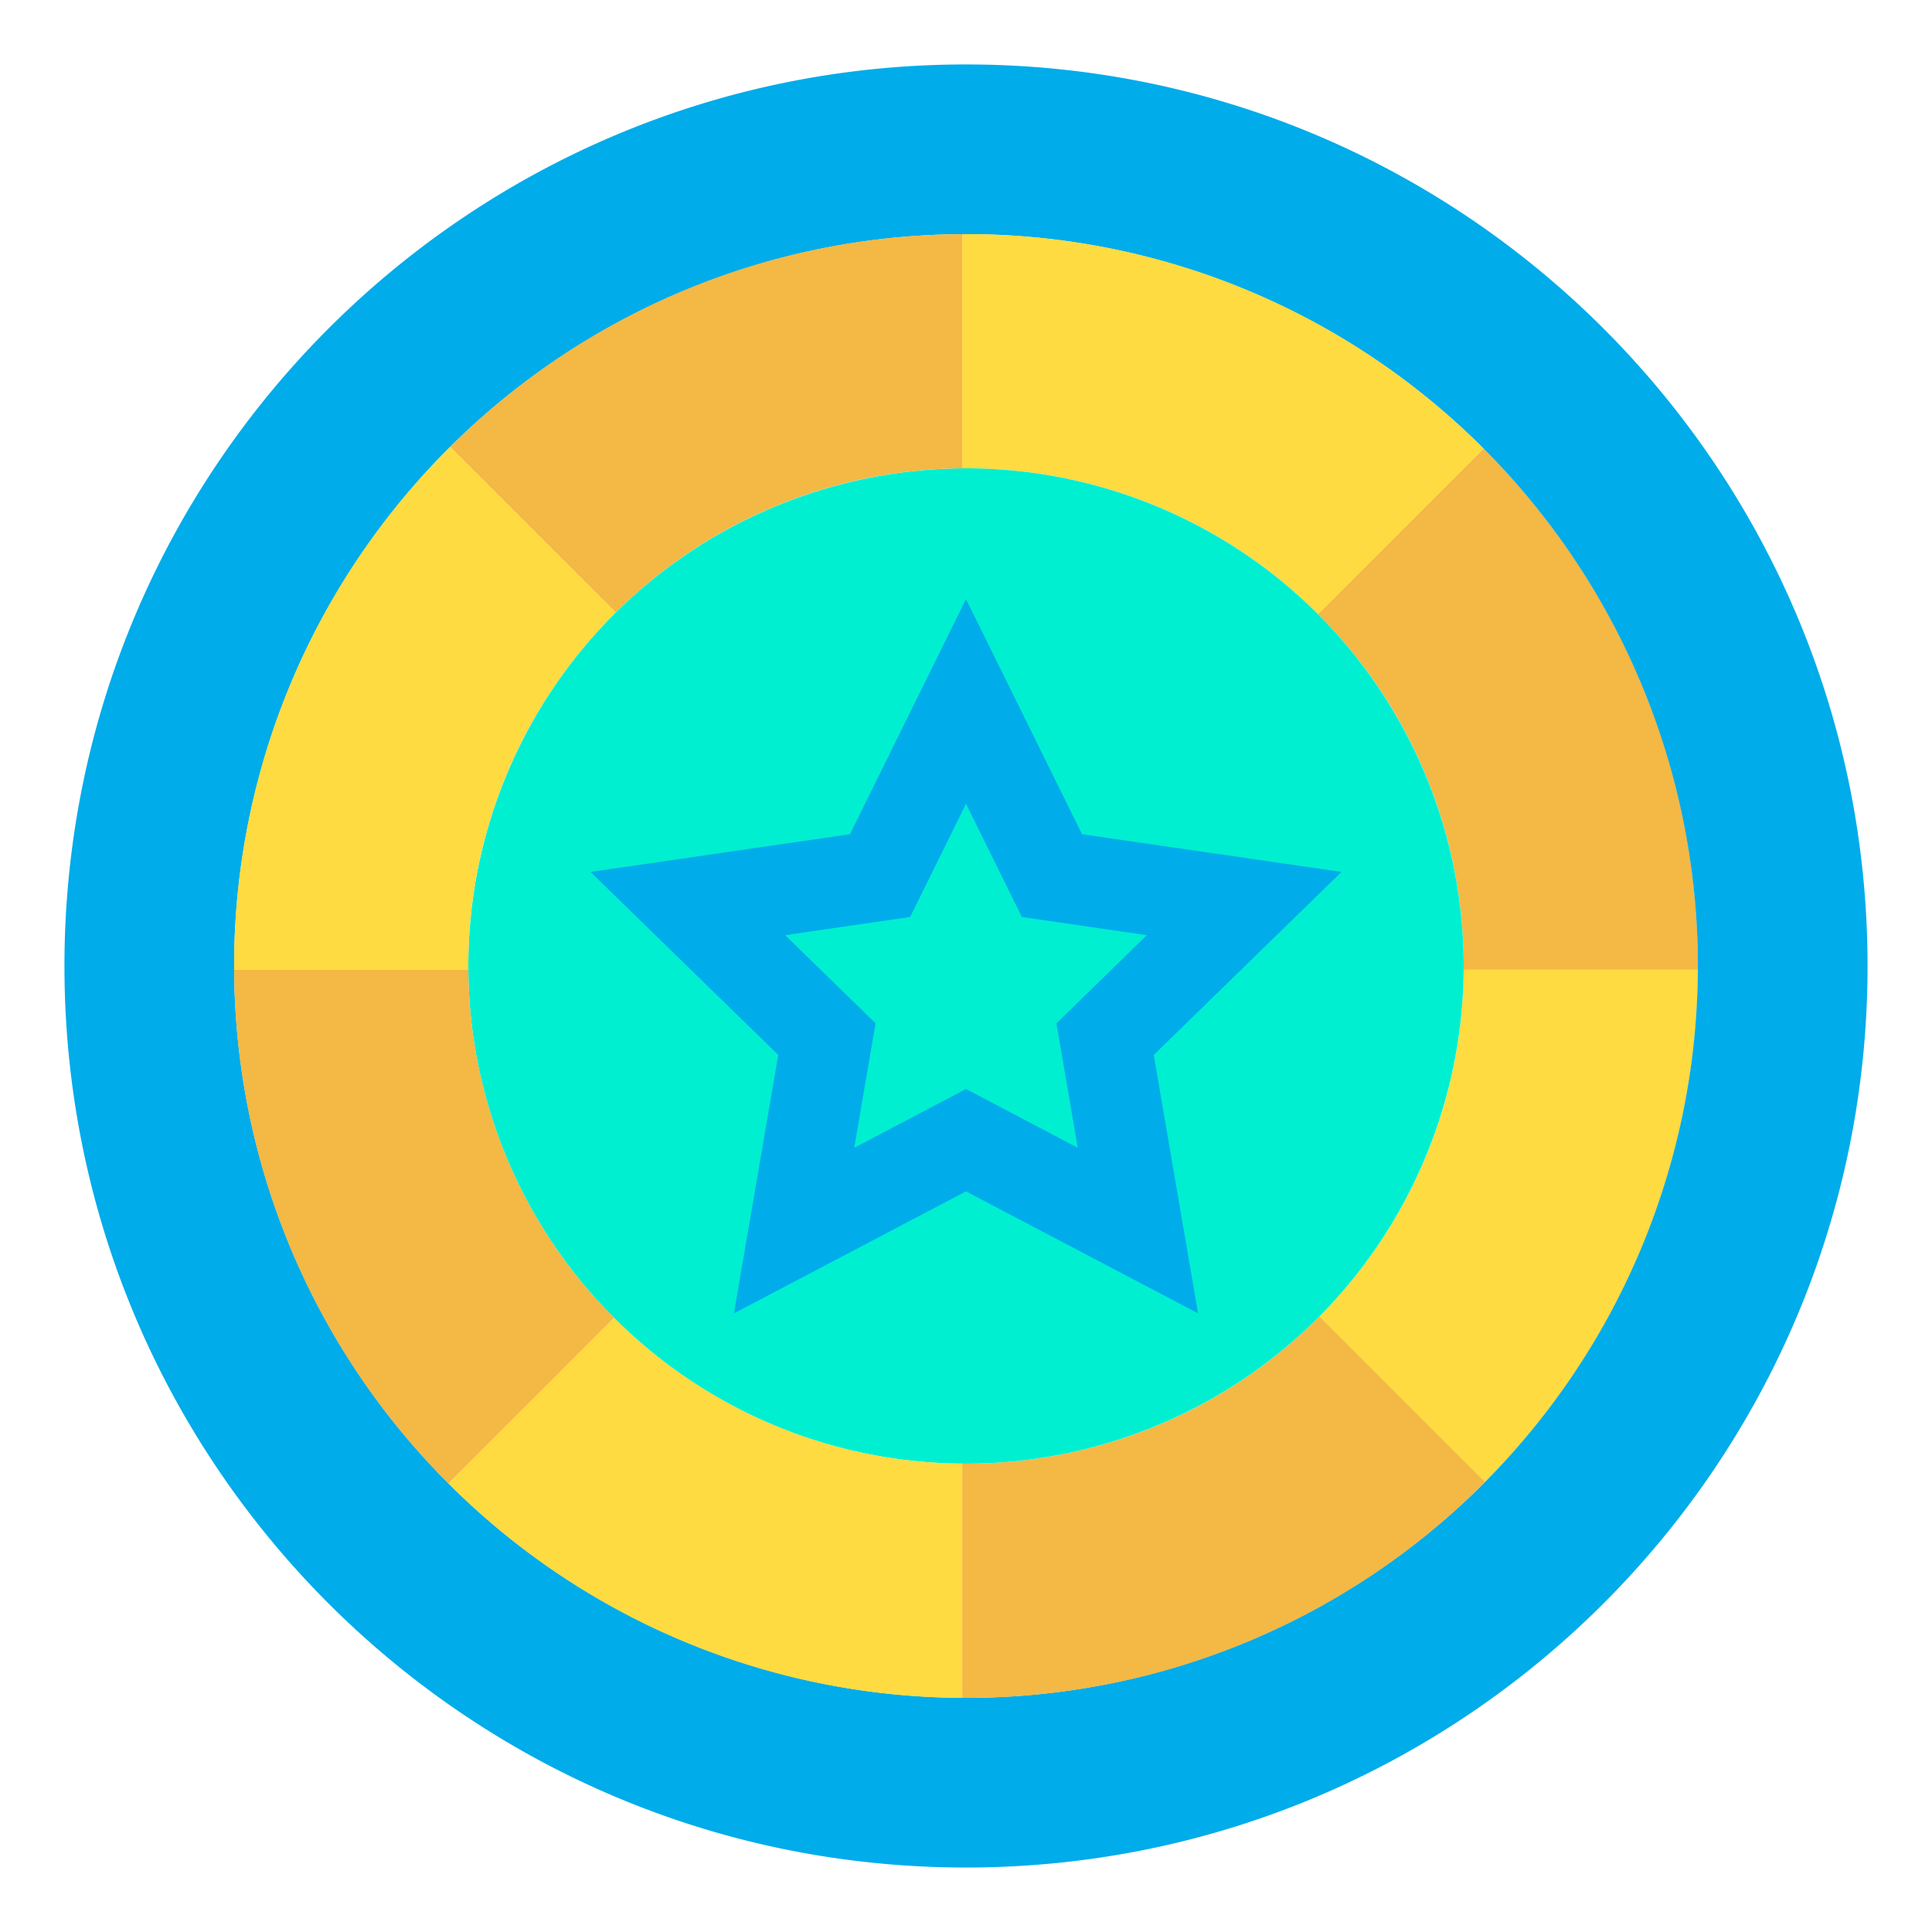<?xml version="1.0" encoding="UTF-8"?>
<svg data-bbox="17.08 17.08 477.84 477.83" xmlns="http://www.w3.org/2000/svg" width="512" viewBox="0 0 512 512" height="512" data-type="color">
    <g>
        <g>
            <path fill="#f4b844" d="M449.95 256c0 .33 0 .67-.01 1h-62.06c.01-.33.01-.67.01-1a131.47 131.47 0 0 0-38.63-93.26l.09-.09.59-.59 43.2-43.2A193.3 193.3 0 0 1 449.95 256" data-color="1"/>
            <path fill="#fedb41" d="M388 257h61.94a193.3 193.3 0 0 1-56.38 135.72l-43.88-43.88a131.44 131.44 0 0 0 38.2-91.84z" data-color="2"/>
            <path fill="#00acea" d="M255 62.06A193.964 193.964 0 0 0 62.05 256c0 .33 0 .67.01 1A193.936 193.936 0 0 0 255 449.94c.33.01.67.01 1 .01A193.947 193.947 0 0 0 449.94 257c.01-.33.01-.67.01-1A193.96 193.96 0 0 0 256 62.05c-.33 0-.67 0-1 .01m1-44.98c131.95 0 238.92 106.97 238.92 238.92S387.95 494.91 256 494.91 17.08 387.95 17.08 256 124.05 17.08 256 17.08" data-color="3"/>
            <path fill="#f4b844" d="M393.56 392.72A193.33 193.33 0 0 1 256 449.95c-.33 0-.67 0-1-.01v-62.07c.33.01.67.01 1 .01a131.5 131.5 0 0 0 93.68-39.04z" data-color="1"/>
            <path fill="#fedb41" d="m393.14 118.86-43.2 43.2-.59.59-.09.09A131.47 131.47 0 0 0 256 124.11c-.33 0-.67 0-1 .01V62.06c.33-.01.67-.01 1-.01a193.3 193.3 0 0 1 137.14 56.81" data-color="2"/>
            <path fill="#00efd1" d="M162.74 349.26A131.42 131.42 0 0 1 124.12 257c-.01-.33-.01-.67-.01-1A131.894 131.894 0 0 1 255 124.12c.33-.01.67-.01 1-.01A131.89 131.89 0 0 1 387.89 256c0 .33 0 .67-.01 1A131.86 131.86 0 0 1 256 387.88c-.33 0-.67 0-1-.01a131.45 131.45 0 0 1-92.26-38.61" data-color="4"/>
            <path fill="#fedb41" d="M255 388v61.94a193.27 193.27 0 0 1-136.14-56.8l.37-.38 43.51-43.5A131.45 131.45 0 0 0 255 387.87z" data-color="2"/>
            <path fill="#f4b844" d="M255 124v.12a131.4 131.4 0 0 0-91.84 38.21l-.26-.27-43.62-43.61A193.26 193.26 0 0 1 255 62.06z" data-color="1"/>
            <path fill="#fedb41" d="m162.9 162.06.26.27A131.43 131.43 0 0 0 124.11 256c0 .33 0 .67.01 1H62.06c-.01-.33-.01-.67-.01-1a193.3 193.3 0 0 1 57.23-137.55z" data-color="2"/>
            <path fill="#f4b844" d="m162.74 349.26-43.51 43.5-.37.38A193.3 193.3 0 0 1 62.06 257h62.06a131.42 131.42 0 0 0 38.62 92.26" data-color="1"/>
        </g>
        <path fill="#00acea" d="m355.51 231.07-49.76 48.5 11.75 68.48-61.5-32.33-61.5 32.33 11.75-68.48-49.76-48.5 68.76-9.99L256 158.77l30.75 62.31zm-75.54 40.12 23.96-23.36-33.12-4.82L256 213l-14.81 30.01-33.12 4.82 23.96 23.36-5.65 32.99L256 288.6l29.62 15.58z" data-color="3"/>
    </g>
</svg>
